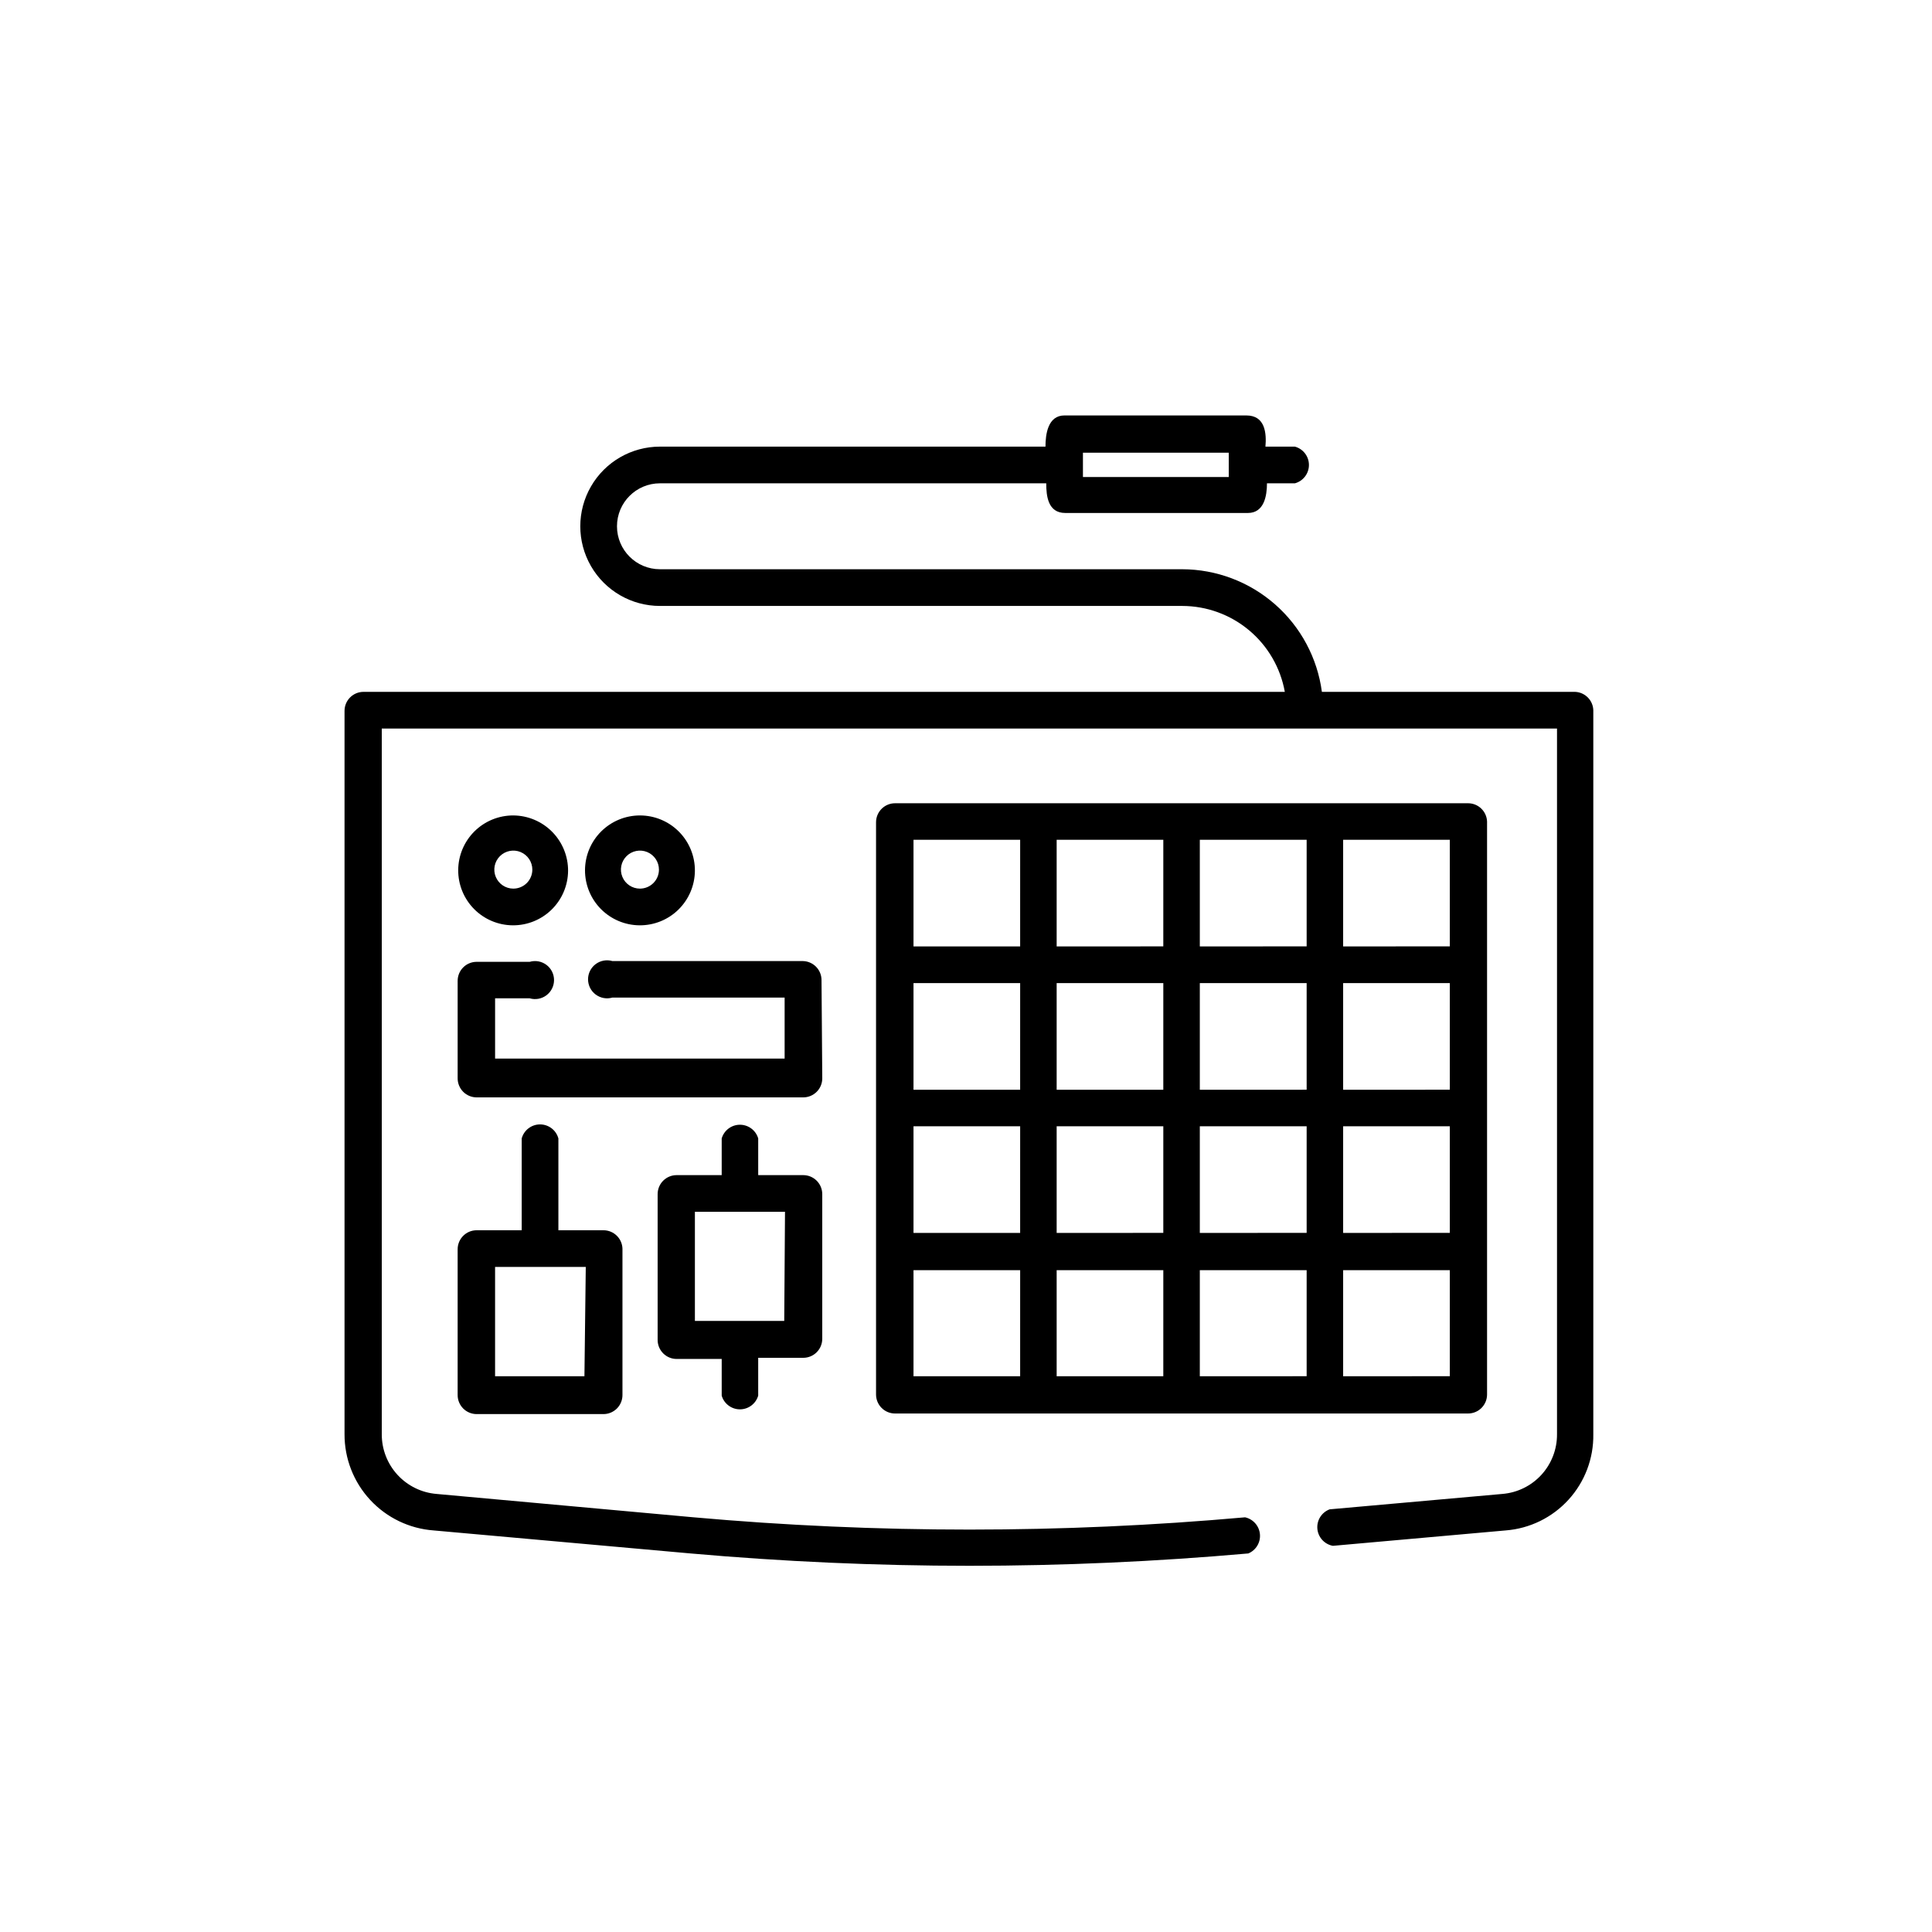 <?xml version="1.0" encoding="UTF-8"?>
<!-- Uploaded to: ICON Repo, www.svgrepo.com, Generator: ICON Repo Mixer Tools -->
<svg fill="#000000" width="800px" height="800px" version="1.1" viewBox="144 144 512 512" xmlns="http://www.w3.org/2000/svg">
 <g>
  <path d="m561.47 327.35h-67.156c-1.195-8.98-5.606-17.223-12.418-23.195-6.809-5.977-15.555-9.281-24.613-9.301h-138.39c-6.289 0-11.387-5.098-11.387-11.383 0-6.289 5.098-11.387 11.387-11.387h102.37c0 3.375 0.453 7.859 5.039 7.859h48.418c4.281 0 5.039-4.535 5.039-7.859h7.402c2.195-0.598 3.719-2.59 3.719-4.863s-1.523-4.266-3.719-4.859h-7.809c0.301-3.426 0-8.262-5.039-8.262l-48.211-0.004c-4.434 0-5.039 5.039-5.039 8.262l-102.17 0.004c-7.543 0-14.512 4.023-18.281 10.555-3.773 6.531-3.773 14.578 0 21.109 3.769 6.531 10.738 10.555 18.281 10.555h138.39c6.484 0.004 12.762 2.285 17.734 6.449 4.973 4.16 8.324 9.938 9.473 16.32h-244.15c-2.781 0-5.035 2.258-5.035 5.039v191.7c-0.02 6.449 2.41 12.668 6.793 17.398 4.387 4.731 10.402 7.625 16.836 8.094l68.062 6.098c24.535 2.168 49.223 3.273 73.91 3.273s49.422-1.109 73.91-3.273h-0.004c2.031-0.844 3.281-2.91 3.082-5.102-0.195-2.188-1.789-4-3.938-4.473-48.605 4.336-97.5 4.336-146.11 0l-68.164-6.195c-3.965-0.328-7.66-2.141-10.348-5.07-2.691-2.934-4.176-6.769-4.16-10.75v-187.01h311.45v187.01c0.027 3.973-1.449 7.812-4.129 10.746-2.68 2.93-6.371 4.746-10.332 5.074l-45.797 4.082h0.004c-2.121 0.793-3.453 2.906-3.254 5.16 0.199 2.258 1.883 4.102 4.109 4.512l45.797-4.082c6.387-0.496 12.344-3.41 16.656-8.148 4.316-4.734 6.664-10.938 6.566-17.344v-191.85c-0.074-2.625-2.16-4.754-4.785-4.887zm-130.48-63.379h38.641v6.449h-38.641z"/>
  <path d="m361.71 403.73c0-1.336-0.531-2.617-1.477-3.562-0.945-0.945-2.227-1.477-3.562-1.477h-50.383c-1.52-0.441-3.164-0.145-4.434 0.809-1.27 0.949-2.016 2.441-2.016 4.027 0 1.586 0.746 3.082 2.016 4.031 1.27 0.953 2.914 1.25 4.434 0.809h45.645v16.172h-76.73v-15.973h9.172c1.523 0.445 3.164 0.145 4.434-0.805 1.27-0.953 2.016-2.445 2.016-4.031 0-1.586-0.746-3.078-2.016-4.031-1.27-0.949-2.91-1.25-4.434-0.805h-14.059c-2.781 0-5.035 2.254-5.035 5.039v25.844c0 1.336 0.531 2.617 1.473 3.562 0.945 0.945 2.227 1.477 3.562 1.477h86.555c1.336 0 2.617-0.531 3.562-1.477 0.945-0.945 1.477-2.227 1.477-3.562z"/>
  <path d="m280.04 360.1c-3.856-0.016-7.562 1.504-10.301 4.215-2.738 2.715-4.289 6.406-4.309 10.262-0.023 3.856 1.484 7.562 4.191 10.309 2.707 2.742 6.394 4.301 10.25 4.332s7.566-1.469 10.316-4.168c2.754-2.699 4.32-6.383 4.359-10.238 0.027-3.875-1.488-7.602-4.207-10.363-2.723-2.758-6.426-4.32-10.301-4.348zm0 19.398v-0.004c-2.039 0-3.875-1.227-4.656-3.109-0.781-1.883-0.348-4.051 1.094-5.488 1.438-1.441 3.606-1.875 5.488-1.094s3.109 2.617 3.109 4.656c0 1.336-0.531 2.617-1.473 3.562-0.945 0.941-2.227 1.473-3.562 1.473z"/>
  <path d="m313.59 360.1c-3.852 0-7.547 1.527-10.277 4.246-2.727 2.719-4.266 6.41-4.281 10.262-0.012 3.856 1.504 7.555 4.211 10.293 2.711 2.738 6.398 4.293 10.25 4.316 3.852 0.027 7.559-1.473 10.305-4.172 2.75-2.703 4.316-6.383 4.356-10.234 0.039-3.887-1.477-7.629-4.211-10.395-2.734-2.762-6.461-4.316-10.352-4.316zm0 19.398v-0.004c-2.035 0-3.875-1.227-4.652-3.109-0.781-1.883-0.348-4.051 1.09-5.488 1.441-1.441 3.609-1.875 5.492-1.094 1.883 0.781 3.109 2.617 3.109 4.656 0 1.336-0.531 2.617-1.477 3.562-0.945 0.941-2.227 1.473-3.562 1.473z"/>
  <path d="m303.92 470.03h-11.941v-24.332c-0.594-2.195-2.586-3.719-4.859-3.719-2.273 0-4.266 1.523-4.863 3.719v24.332h-11.941c-2.781 0-5.035 2.258-5.035 5.039v38.641c0 1.336 0.531 2.617 1.473 3.562 0.945 0.945 2.227 1.477 3.562 1.477h33.605c1.336 0 2.617-0.531 3.562-1.477 0.945-0.945 1.477-2.227 1.477-3.562v-38.793c-0.082-2.723-2.312-4.887-5.039-4.887zm-5.039 38.691h-23.68v-28.969h24.035z"/>
  <path d="m356.87 455.42h-11.938v-9.723c-0.629-2.152-2.598-3.629-4.84-3.629-2.238 0-4.207 1.477-4.836 3.629v9.723h-11.938c-2.785 0-5.039 2.254-5.039 5.039v38.641c0 1.336 0.531 2.617 1.477 3.562 0.941 0.945 2.227 1.477 3.562 1.477h11.941v9.723h-0.004c0.629 2.148 2.598 3.629 4.836 3.629 2.242 0 4.211-1.48 4.84-3.629v-10.027h11.941-0.004c1.336 0 2.617-0.527 3.562-1.473 0.945-0.945 1.477-2.227 1.477-3.562v-38.34c0-1.336-0.531-2.617-1.477-3.562-0.945-0.945-2.227-1.477-3.562-1.477zm-5.039 38.641h-23.676v-28.918h23.879z"/>
  <path d="m533.05 356.87h-151.85c-2.781 0-5.039 2.258-5.039 5.039v151.65c0 1.336 0.531 2.617 1.477 3.562 0.945 0.945 2.227 1.473 3.562 1.473h151.85c1.336 0 2.617-0.527 3.562-1.473 0.945-0.945 1.477-2.227 1.477-3.562v-151.85c-0.109-2.707-2.332-4.84-5.039-4.84zm-118.7 151.85h-28.262v-28.109h28.266zm0-37.988-28.262 0.004v-28.266h28.266zm0-37.938-28.262 0.004v-28.266h28.266zm0-37.988-28.262 0.004v-28.262h28.266zm37.938 113.91-28.262 0.004v-28.109h28.266zm0-37.988-28.262 0.008v-28.266h28.266zm0-37.938-28.262 0.008v-28.266h28.266zm0-37.988-28.262 0.008v-28.262h28.266zm37.988 113.91-28.312 0.008v-28.109h28.312zm0-37.988-28.312 0.012v-28.266h28.312zm0-37.938-28.312 0.012v-28.266h28.312zm0-37.988-28.312 0.012v-28.262h28.312zm37.938 113.91-28.266 0.012v-28.109h28.266zm0-37.988-28.266 0.016v-28.266h28.266zm0-37.938-28.266 0.016v-28.266h28.266zm0-37.988-28.266 0.016v-28.262h28.266z"/>
 </g>
</svg>